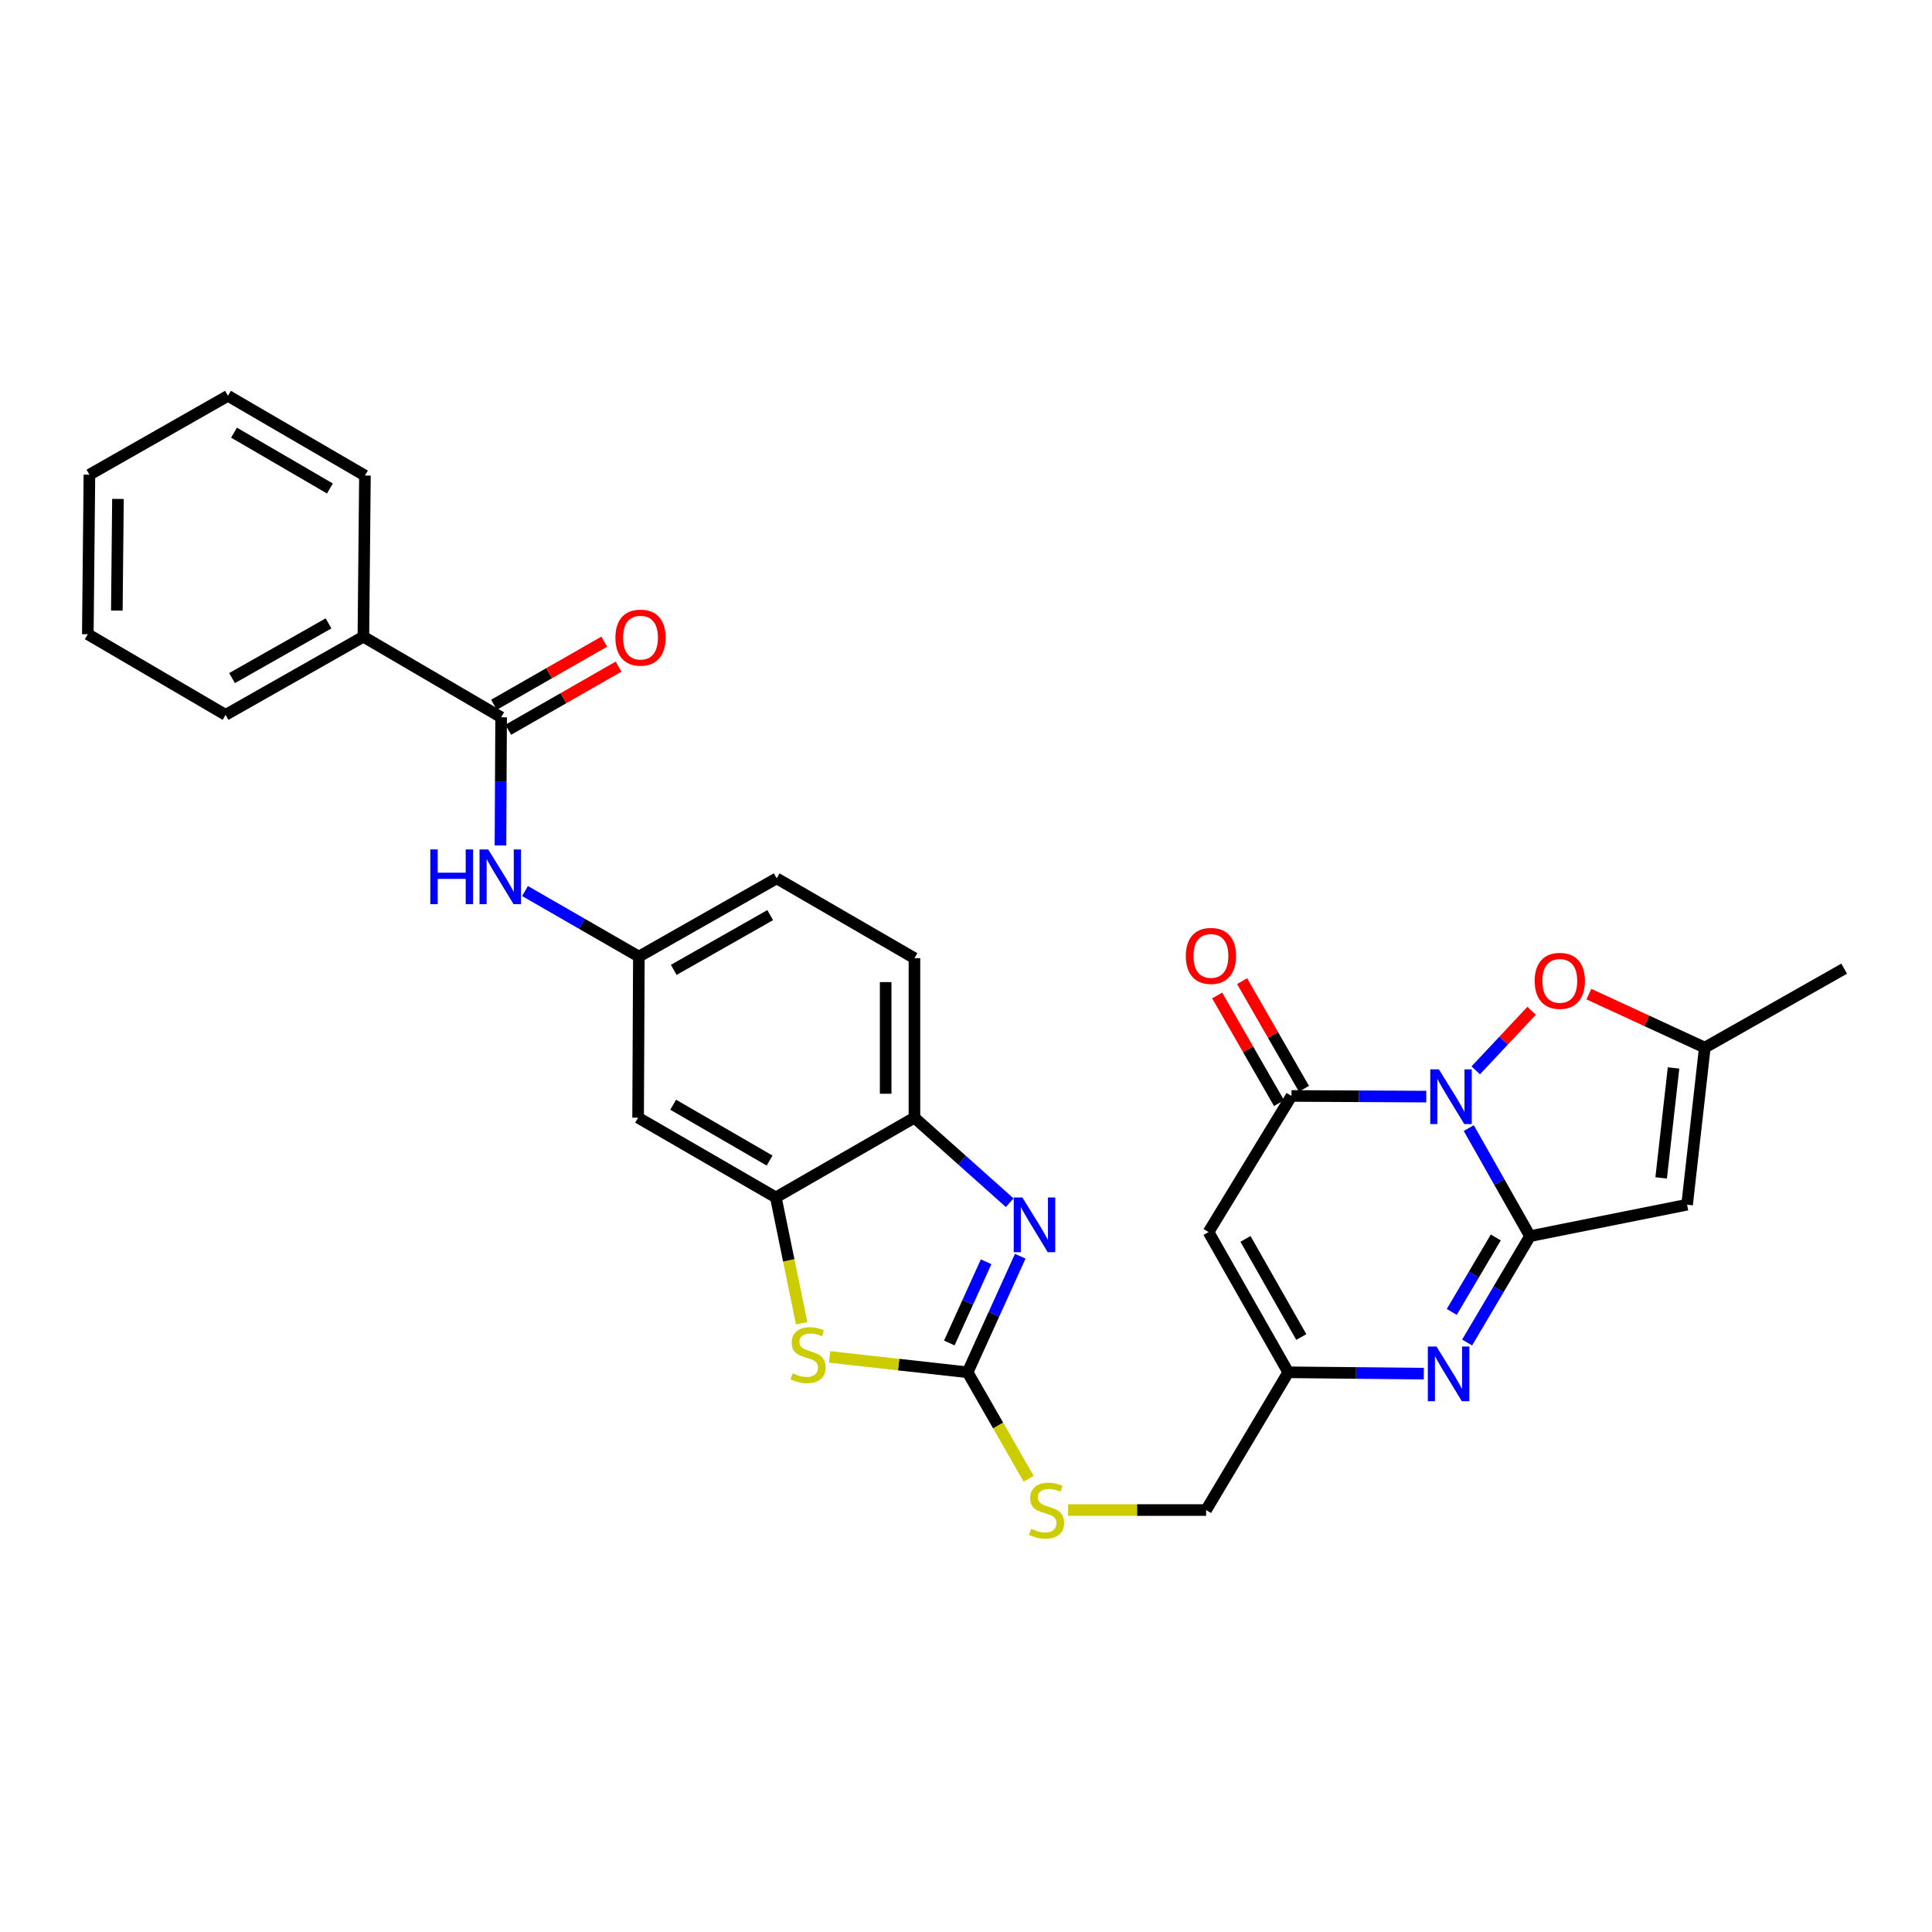 <?xml version='1.0' encoding='iso-8859-1'?>
<svg version='1.1' baseProfile='full'
              xmlns='http://www.w3.org/2000/svg'
                      xmlns:rdkit='http://www.rdkit.org/xml'
                      xmlns:xlink='http://www.w3.org/1999/xlink'
                  xml:space='preserve'
width='1000px' height='1000px' viewBox='0 0 1000 1000'>
<!-- END OF HEADER -->
<rect style='opacity:1.0;fill:#FFFFFF;stroke:none' width='1000' height='1000' x='0' y='0'> </rect>
<path class='bond-0' d='M 760.236,583.898 L 776.078,611.861' style='fill:none;fill-rule:evenodd;stroke:#0000FF;stroke-width:6px;stroke-linecap:butt;stroke-linejoin:miter;stroke-opacity:1' />
<path class='bond-0' d='M 776.078,611.861 L 791.919,639.825' style='fill:none;fill-rule:evenodd;stroke:#000000;stroke-width:6px;stroke-linecap:butt;stroke-linejoin:miter;stroke-opacity:1' />
<path class='bond-1' d='M 738.235,567.601 L 703.352,567.43' style='fill:none;fill-rule:evenodd;stroke:#0000FF;stroke-width:6px;stroke-linecap:butt;stroke-linejoin:miter;stroke-opacity:1' />
<path class='bond-1' d='M 703.352,567.43 L 668.468,567.259' style='fill:none;fill-rule:evenodd;stroke:#000000;stroke-width:6px;stroke-linecap:butt;stroke-linejoin:miter;stroke-opacity:1' />
<path class='bond-7' d='M 763.838,554.016 L 778.3,538.593' style='fill:none;fill-rule:evenodd;stroke:#0000FF;stroke-width:6px;stroke-linecap:butt;stroke-linejoin:miter;stroke-opacity:1' />
<path class='bond-7' d='M 778.3,538.593 L 792.762,523.17' style='fill:none;fill-rule:evenodd;stroke:#FF0000;stroke-width:6px;stroke-linecap:butt;stroke-linejoin:miter;stroke-opacity:1' />
<path class='bond-2' d='M 791.919,639.825 L 775.647,667.356' style='fill:none;fill-rule:evenodd;stroke:#000000;stroke-width:6px;stroke-linecap:butt;stroke-linejoin:miter;stroke-opacity:1' />
<path class='bond-2' d='M 775.647,667.356 L 759.375,694.886' style='fill:none;fill-rule:evenodd;stroke:#0000FF;stroke-width:6px;stroke-linecap:butt;stroke-linejoin:miter;stroke-opacity:1' />
<path class='bond-2' d='M 774.215,640.505 L 762.824,659.776' style='fill:none;fill-rule:evenodd;stroke:#000000;stroke-width:6px;stroke-linecap:butt;stroke-linejoin:miter;stroke-opacity:1' />
<path class='bond-2' d='M 762.824,659.776 L 751.433,679.048' style='fill:none;fill-rule:evenodd;stroke:#0000FF;stroke-width:6px;stroke-linecap:butt;stroke-linejoin:miter;stroke-opacity:1' />
<path class='bond-3' d='M 791.919,639.825 L 873.241,623.547' style='fill:none;fill-rule:evenodd;stroke:#000000;stroke-width:6px;stroke-linecap:butt;stroke-linejoin:miter;stroke-opacity:1' />
<path class='bond-6' d='M 668.468,567.259 L 625.528,637.723' style='fill:none;fill-rule:evenodd;stroke:#000000;stroke-width:6px;stroke-linecap:butt;stroke-linejoin:miter;stroke-opacity:1' />
<path class='bond-18' d='M 674.926,563.548 L 658.922,535.696' style='fill:none;fill-rule:evenodd;stroke:#000000;stroke-width:6px;stroke-linecap:butt;stroke-linejoin:miter;stroke-opacity:1' />
<path class='bond-18' d='M 658.922,535.696 L 642.918,507.843' style='fill:none;fill-rule:evenodd;stroke:#FF0000;stroke-width:6px;stroke-linecap:butt;stroke-linejoin:miter;stroke-opacity:1' />
<path class='bond-18' d='M 662.011,570.969 L 646.007,543.117' style='fill:none;fill-rule:evenodd;stroke:#000000;stroke-width:6px;stroke-linecap:butt;stroke-linejoin:miter;stroke-opacity:1' />
<path class='bond-18' d='M 646.007,543.117 L 630.003,515.264' style='fill:none;fill-rule:evenodd;stroke:#FF0000;stroke-width:6px;stroke-linecap:butt;stroke-linejoin:miter;stroke-opacity:1' />
<path class='bond-31' d='M 736.967,710.99 L 701.878,710.644' style='fill:none;fill-rule:evenodd;stroke:#0000FF;stroke-width:6px;stroke-linecap:butt;stroke-linejoin:miter;stroke-opacity:1' />
<path class='bond-31' d='M 701.878,710.644 L 666.789,710.297' style='fill:none;fill-rule:evenodd;stroke:#000000;stroke-width:6px;stroke-linecap:butt;stroke-linejoin:miter;stroke-opacity:1' />
<path class='bond-30' d='M 873.241,623.547 L 882.401,542.243' style='fill:none;fill-rule:evenodd;stroke:#000000;stroke-width:6px;stroke-linecap:butt;stroke-linejoin:miter;stroke-opacity:1' />
<path class='bond-30' d='M 859.813,609.684 L 866.225,552.771' style='fill:none;fill-rule:evenodd;stroke:#000000;stroke-width:6px;stroke-linecap:butt;stroke-linejoin:miter;stroke-opacity:1' />
<path class='bond-4' d='M 500.836,710.297 L 516.636,737.86' style='fill:none;fill-rule:evenodd;stroke:#000000;stroke-width:6px;stroke-linecap:butt;stroke-linejoin:miter;stroke-opacity:1' />
<path class='bond-4' d='M 516.636,737.86 L 532.436,765.423' style='fill:none;fill-rule:evenodd;stroke:#CCCC00;stroke-width:6px;stroke-linecap:butt;stroke-linejoin:miter;stroke-opacity:1' />
<path class='bond-5' d='M 500.836,710.297 L 514.454,680.263' style='fill:none;fill-rule:evenodd;stroke:#000000;stroke-width:6px;stroke-linecap:butt;stroke-linejoin:miter;stroke-opacity:1' />
<path class='bond-5' d='M 514.454,680.263 L 528.073,650.229' style='fill:none;fill-rule:evenodd;stroke:#0000FF;stroke-width:6px;stroke-linecap:butt;stroke-linejoin:miter;stroke-opacity:1' />
<path class='bond-5' d='M 491.355,695.136 L 500.888,674.112' style='fill:none;fill-rule:evenodd;stroke:#000000;stroke-width:6px;stroke-linecap:butt;stroke-linejoin:miter;stroke-opacity:1' />
<path class='bond-5' d='M 500.888,674.112 L 510.421,653.088' style='fill:none;fill-rule:evenodd;stroke:#0000FF;stroke-width:6px;stroke-linecap:butt;stroke-linejoin:miter;stroke-opacity:1' />
<path class='bond-8' d='M 500.836,710.297 L 465.129,706.322' style='fill:none;fill-rule:evenodd;stroke:#000000;stroke-width:6px;stroke-linecap:butt;stroke-linejoin:miter;stroke-opacity:1' />
<path class='bond-8' d='M 465.129,706.322 L 429.422,702.346' style='fill:none;fill-rule:evenodd;stroke:#CCCC00;stroke-width:6px;stroke-linecap:butt;stroke-linejoin:miter;stroke-opacity:1' />
<path class='bond-13' d='M 522.621,622.527 L 497.967,600.516' style='fill:none;fill-rule:evenodd;stroke:#0000FF;stroke-width:6px;stroke-linecap:butt;stroke-linejoin:miter;stroke-opacity:1' />
<path class='bond-13' d='M 497.967,600.516 L 473.312,578.505' style='fill:none;fill-rule:evenodd;stroke:#000000;stroke-width:6px;stroke-linecap:butt;stroke-linejoin:miter;stroke-opacity:1' />
<path class='bond-9' d='M 625.528,637.723 L 666.789,710.297' style='fill:none;fill-rule:evenodd;stroke:#000000;stroke-width:6px;stroke-linecap:butt;stroke-linejoin:miter;stroke-opacity:1' />
<path class='bond-9' d='M 644.666,641.247 L 673.549,692.049' style='fill:none;fill-rule:evenodd;stroke:#000000;stroke-width:6px;stroke-linecap:butt;stroke-linejoin:miter;stroke-opacity:1' />
<path class='bond-12' d='M 822.419,514.563 L 852.41,528.403' style='fill:none;fill-rule:evenodd;stroke:#FF0000;stroke-width:6px;stroke-linecap:butt;stroke-linejoin:miter;stroke-opacity:1' />
<path class='bond-12' d='M 852.41,528.403 L 882.401,542.243' style='fill:none;fill-rule:evenodd;stroke:#000000;stroke-width:6px;stroke-linecap:butt;stroke-linejoin:miter;stroke-opacity:1' />
<path class='bond-10' d='M 414.941,684.908 L 408.257,652.345' style='fill:none;fill-rule:evenodd;stroke:#CCCC00;stroke-width:6px;stroke-linecap:butt;stroke-linejoin:miter;stroke-opacity:1' />
<path class='bond-10' d='M 408.257,652.345 L 401.574,619.782' style='fill:none;fill-rule:evenodd;stroke:#000000;stroke-width:6px;stroke-linecap:butt;stroke-linejoin:miter;stroke-opacity:1' />
<path class='bond-22' d='M 666.789,710.297 L 624.278,781.597' style='fill:none;fill-rule:evenodd;stroke:#000000;stroke-width:6px;stroke-linecap:butt;stroke-linejoin:miter;stroke-opacity:1' />
<path class='bond-15' d='M 401.574,619.782 L 330.282,578.505' style='fill:none;fill-rule:evenodd;stroke:#000000;stroke-width:6px;stroke-linecap:butt;stroke-linejoin:miter;stroke-opacity:1' />
<path class='bond-15' d='M 398.343,600.7 L 348.439,571.806' style='fill:none;fill-rule:evenodd;stroke:#000000;stroke-width:6px;stroke-linecap:butt;stroke-linejoin:miter;stroke-opacity:1' />
<path class='bond-32' d='M 401.574,619.782 L 473.312,578.505' style='fill:none;fill-rule:evenodd;stroke:#000000;stroke-width:6px;stroke-linecap:butt;stroke-linejoin:miter;stroke-opacity:1' />
<path class='bond-11' d='M 259.379,371.259 L 259.206,404.432' style='fill:none;fill-rule:evenodd;stroke:#000000;stroke-width:6px;stroke-linecap:butt;stroke-linejoin:miter;stroke-opacity:1' />
<path class='bond-11' d='M 259.206,404.432 L 259.033,437.605' style='fill:none;fill-rule:evenodd;stroke:#0000FF;stroke-width:6px;stroke-linecap:butt;stroke-linejoin:miter;stroke-opacity:1' />
<path class='bond-19' d='M 263.079,377.722 L 291.616,361.387' style='fill:none;fill-rule:evenodd;stroke:#000000;stroke-width:6px;stroke-linecap:butt;stroke-linejoin:miter;stroke-opacity:1' />
<path class='bond-19' d='M 291.616,361.387 L 320.153,345.052' style='fill:none;fill-rule:evenodd;stroke:#FF0000;stroke-width:6px;stroke-linecap:butt;stroke-linejoin:miter;stroke-opacity:1' />
<path class='bond-19' d='M 255.679,364.795 L 284.216,348.459' style='fill:none;fill-rule:evenodd;stroke:#000000;stroke-width:6px;stroke-linecap:butt;stroke-linejoin:miter;stroke-opacity:1' />
<path class='bond-19' d='M 284.216,348.459 L 312.753,332.124' style='fill:none;fill-rule:evenodd;stroke:#FF0000;stroke-width:6px;stroke-linecap:butt;stroke-linejoin:miter;stroke-opacity:1' />
<path class='bond-20' d='M 259.379,371.259 L 188.088,329.559' style='fill:none;fill-rule:evenodd;stroke:#000000;stroke-width:6px;stroke-linecap:butt;stroke-linejoin:miter;stroke-opacity:1' />
<path class='bond-24' d='M 882.401,542.243 L 954.545,501.379' style='fill:none;fill-rule:evenodd;stroke:#000000;stroke-width:6px;stroke-linecap:butt;stroke-linejoin:miter;stroke-opacity:1' />
<path class='bond-21' d='M 473.312,578.505 L 473.312,495.951' style='fill:none;fill-rule:evenodd;stroke:#000000;stroke-width:6px;stroke-linecap:butt;stroke-linejoin:miter;stroke-opacity:1' />
<path class='bond-21' d='M 458.417,566.122 L 458.417,508.334' style='fill:none;fill-rule:evenodd;stroke:#000000;stroke-width:6px;stroke-linecap:butt;stroke-linejoin:miter;stroke-opacity:1' />
<path class='bond-14' d='M 271.758,461.203 L 301.219,478.163' style='fill:none;fill-rule:evenodd;stroke:#0000FF;stroke-width:6px;stroke-linecap:butt;stroke-linejoin:miter;stroke-opacity:1' />
<path class='bond-14' d='M 301.219,478.163 L 330.679,495.123' style='fill:none;fill-rule:evenodd;stroke:#000000;stroke-width:6px;stroke-linecap:butt;stroke-linejoin:miter;stroke-opacity:1' />
<path class='bond-17' d='M 330.282,578.505 L 330.679,495.123' style='fill:none;fill-rule:evenodd;stroke:#000000;stroke-width:6px;stroke-linecap:butt;stroke-linejoin:miter;stroke-opacity:1' />
<path class='bond-16' d='M 552.852,781.597 L 588.565,781.597' style='fill:none;fill-rule:evenodd;stroke:#CCCC00;stroke-width:6px;stroke-linecap:butt;stroke-linejoin:miter;stroke-opacity:1' />
<path class='bond-16' d='M 588.565,781.597 L 624.278,781.597' style='fill:none;fill-rule:evenodd;stroke:#000000;stroke-width:6px;stroke-linecap:butt;stroke-linejoin:miter;stroke-opacity:1' />
<path class='bond-33' d='M 330.679,495.123 L 402.004,454.64' style='fill:none;fill-rule:evenodd;stroke:#000000;stroke-width:6px;stroke-linecap:butt;stroke-linejoin:miter;stroke-opacity:1' />
<path class='bond-33' d='M 348.731,502.005 L 398.658,473.667' style='fill:none;fill-rule:evenodd;stroke:#000000;stroke-width:6px;stroke-linecap:butt;stroke-linejoin:miter;stroke-opacity:1' />
<path class='bond-25' d='M 188.088,329.559 L 116.763,370.009' style='fill:none;fill-rule:evenodd;stroke:#000000;stroke-width:6px;stroke-linecap:butt;stroke-linejoin:miter;stroke-opacity:1' />
<path class='bond-25' d='M 170.041,322.67 L 120.113,350.985' style='fill:none;fill-rule:evenodd;stroke:#000000;stroke-width:6px;stroke-linecap:butt;stroke-linejoin:miter;stroke-opacity:1' />
<path class='bond-26' d='M 188.088,329.559 L 188.89,246.153' style='fill:none;fill-rule:evenodd;stroke:#000000;stroke-width:6px;stroke-linecap:butt;stroke-linejoin:miter;stroke-opacity:1' />
<path class='bond-23' d='M 473.312,495.951 L 402.004,454.64' style='fill:none;fill-rule:evenodd;stroke:#000000;stroke-width:6px;stroke-linecap:butt;stroke-linejoin:miter;stroke-opacity:1' />
<path class='bond-28' d='M 116.763,370.009 L 45.455,328.277' style='fill:none;fill-rule:evenodd;stroke:#000000;stroke-width:6px;stroke-linecap:butt;stroke-linejoin:miter;stroke-opacity:1' />
<path class='bond-27' d='M 188.89,246.153 L 117.996,204.875' style='fill:none;fill-rule:evenodd;stroke:#000000;stroke-width:6px;stroke-linecap:butt;stroke-linejoin:miter;stroke-opacity:1' />
<path class='bond-27' d='M 170.761,252.834 L 121.135,223.94' style='fill:none;fill-rule:evenodd;stroke:#000000;stroke-width:6px;stroke-linecap:butt;stroke-linejoin:miter;stroke-opacity:1' />
<path class='bond-29' d='M 117.996,204.875 L 46.282,245.706' style='fill:none;fill-rule:evenodd;stroke:#000000;stroke-width:6px;stroke-linecap:butt;stroke-linejoin:miter;stroke-opacity:1' />
<path class='bond-34' d='M 45.455,328.277 L 46.282,245.706' style='fill:none;fill-rule:evenodd;stroke:#000000;stroke-width:6px;stroke-linecap:butt;stroke-linejoin:miter;stroke-opacity:1' />
<path class='bond-34' d='M 60.474,316.04 L 61.053,258.241' style='fill:none;fill-rule:evenodd;stroke:#000000;stroke-width:6px;stroke-linecap:butt;stroke-linejoin:miter;stroke-opacity:1' />
<path  class='atom-0' d='M 744.779 553.504
L 754.059 568.504
Q 754.979 569.984, 756.459 572.664
Q 757.939 575.344, 758.019 575.504
L 758.019 553.504
L 761.779 553.504
L 761.779 581.824
L 757.899 581.824
L 747.939 565.424
Q 746.779 563.504, 745.539 561.304
Q 744.339 559.104, 743.979 558.424
L 743.979 581.824
L 740.299 581.824
L 740.299 553.504
L 744.779 553.504
' fill='#0000FF'/>
<path  class='atom-3' d='M 743.522 696.957
L 752.802 711.957
Q 753.722 713.437, 755.202 716.117
Q 756.682 718.797, 756.762 718.957
L 756.762 696.957
L 760.522 696.957
L 760.522 725.277
L 756.642 725.277
L 746.682 708.877
Q 745.522 706.957, 744.282 704.757
Q 743.082 702.557, 742.722 701.877
L 742.722 725.277
L 739.042 725.277
L 739.042 696.957
L 743.522 696.957
' fill='#0000FF'/>
<path  class='atom-6' d='M 529.183 619.814
L 538.463 634.814
Q 539.383 636.294, 540.863 638.974
Q 542.343 641.654, 542.423 641.814
L 542.423 619.814
L 546.183 619.814
L 546.183 648.134
L 542.303 648.134
L 532.343 631.734
Q 531.183 629.814, 529.943 627.614
Q 528.743 625.414, 528.383 624.734
L 528.383 648.134
L 524.703 648.134
L 524.703 619.814
L 529.183 619.814
' fill='#0000FF'/>
<path  class='atom-8' d='M 794.353 507.691
Q 794.353 500.891, 797.713 497.091
Q 801.073 493.291, 807.353 493.291
Q 813.633 493.291, 816.993 497.091
Q 820.353 500.891, 820.353 507.691
Q 820.353 514.571, 816.953 518.491
Q 813.553 522.371, 807.353 522.371
Q 801.113 522.371, 797.713 518.491
Q 794.353 514.611, 794.353 507.691
M 807.353 519.171
Q 811.673 519.171, 813.993 516.291
Q 816.353 513.371, 816.353 507.691
Q 816.353 502.131, 813.993 499.331
Q 811.673 496.491, 807.353 496.491
Q 803.033 496.491, 800.673 499.291
Q 798.353 502.091, 798.353 507.691
Q 798.353 513.411, 800.673 516.291
Q 803.033 519.171, 807.353 519.171
' fill='#FF0000'/>
<path  class='atom-9' d='M 410.265 710.824
Q 410.585 710.944, 411.905 711.504
Q 413.225 712.064, 414.665 712.424
Q 416.145 712.744, 417.585 712.744
Q 420.265 712.744, 421.825 711.464
Q 423.385 710.144, 423.385 707.864
Q 423.385 706.304, 422.585 705.344
Q 421.825 704.384, 420.625 703.864
Q 419.425 703.344, 417.425 702.744
Q 414.905 701.984, 413.385 701.264
Q 411.905 700.544, 410.825 699.024
Q 409.785 697.504, 409.785 694.944
Q 409.785 691.384, 412.185 689.184
Q 414.625 686.984, 419.425 686.984
Q 422.705 686.984, 426.425 688.544
L 425.505 691.624
Q 422.105 690.224, 419.545 690.224
Q 416.785 690.224, 415.265 691.384
Q 413.745 692.504, 413.785 694.464
Q 413.785 695.984, 414.545 696.904
Q 415.345 697.824, 416.465 698.344
Q 417.625 698.864, 419.545 699.464
Q 422.105 700.264, 423.625 701.064
Q 425.145 701.864, 426.225 703.504
Q 427.345 705.104, 427.345 707.864
Q 427.345 711.784, 424.705 713.904
Q 422.105 715.984, 417.745 715.984
Q 415.225 715.984, 413.305 715.424
Q 411.425 714.904, 409.185 713.984
L 410.265 710.824
' fill='#CCCC00'/>
<path  class='atom-15' d='M 222.729 439.669
L 226.569 439.669
L 226.569 451.709
L 241.049 451.709
L 241.049 439.669
L 244.889 439.669
L 244.889 467.989
L 241.049 467.989
L 241.049 454.909
L 226.569 454.909
L 226.569 467.989
L 222.729 467.989
L 222.729 439.669
' fill='#0000FF'/>
<path  class='atom-15' d='M 252.689 439.669
L 261.969 454.669
Q 262.889 456.149, 264.369 458.829
Q 265.849 461.509, 265.929 461.669
L 265.929 439.669
L 269.689 439.669
L 269.689 467.989
L 265.809 467.989
L 255.849 451.589
Q 254.689 449.669, 253.449 447.469
Q 252.249 445.269, 251.889 444.589
L 251.889 467.989
L 248.209 467.989
L 248.209 439.669
L 252.689 439.669
' fill='#0000FF'/>
<path  class='atom-17' d='M 533.707 791.317
Q 534.027 791.437, 535.347 791.997
Q 536.667 792.557, 538.107 792.917
Q 539.587 793.237, 541.027 793.237
Q 543.707 793.237, 545.267 791.957
Q 546.827 790.637, 546.827 788.357
Q 546.827 786.797, 546.027 785.837
Q 545.267 784.877, 544.067 784.357
Q 542.867 783.837, 540.867 783.237
Q 538.347 782.477, 536.827 781.757
Q 535.347 781.037, 534.267 779.517
Q 533.227 777.997, 533.227 775.437
Q 533.227 771.877, 535.627 769.677
Q 538.067 767.477, 542.867 767.477
Q 546.147 767.477, 549.867 769.037
L 548.947 772.117
Q 545.547 770.717, 542.987 770.717
Q 540.227 770.717, 538.707 771.877
Q 537.187 772.997, 537.227 774.957
Q 537.227 776.477, 537.987 777.397
Q 538.787 778.317, 539.907 778.837
Q 541.067 779.357, 542.987 779.957
Q 545.547 780.757, 547.067 781.557
Q 548.587 782.357, 549.667 783.997
Q 550.787 785.597, 550.787 788.357
Q 550.787 792.277, 548.147 794.397
Q 545.547 796.477, 541.187 796.477
Q 538.667 796.477, 536.747 795.917
Q 534.867 795.397, 532.627 794.477
L 533.707 791.317
' fill='#CCCC00'/>
<path  class='atom-19' d='M 613.778 494.781
Q 613.778 487.981, 617.138 484.181
Q 620.498 480.381, 626.778 480.381
Q 633.058 480.381, 636.418 484.181
Q 639.778 487.981, 639.778 494.781
Q 639.778 501.661, 636.378 505.581
Q 632.978 509.461, 626.778 509.461
Q 620.538 509.461, 617.138 505.581
Q 613.778 501.701, 613.778 494.781
M 626.778 506.261
Q 631.098 506.261, 633.418 503.381
Q 635.778 500.461, 635.778 494.781
Q 635.778 489.221, 633.418 486.421
Q 631.098 483.581, 626.778 483.581
Q 622.458 483.581, 620.098 486.381
Q 617.778 489.181, 617.778 494.781
Q 617.778 500.501, 620.098 503.381
Q 622.458 506.261, 626.778 506.261
' fill='#FF0000'/>
<path  class='atom-20' d='M 318.532 330.036
Q 318.532 323.236, 321.892 319.436
Q 325.252 315.636, 331.532 315.636
Q 337.812 315.636, 341.172 319.436
Q 344.532 323.236, 344.532 330.036
Q 344.532 336.916, 341.132 340.836
Q 337.732 344.716, 331.532 344.716
Q 325.292 344.716, 321.892 340.836
Q 318.532 336.956, 318.532 330.036
M 331.532 341.516
Q 335.852 341.516, 338.172 338.636
Q 340.532 335.716, 340.532 330.036
Q 340.532 324.476, 338.172 321.676
Q 335.852 318.836, 331.532 318.836
Q 327.212 318.836, 324.852 321.636
Q 322.532 324.436, 322.532 330.036
Q 322.532 335.756, 324.852 338.636
Q 327.212 341.516, 331.532 341.516
' fill='#FF0000'/>
</svg>
